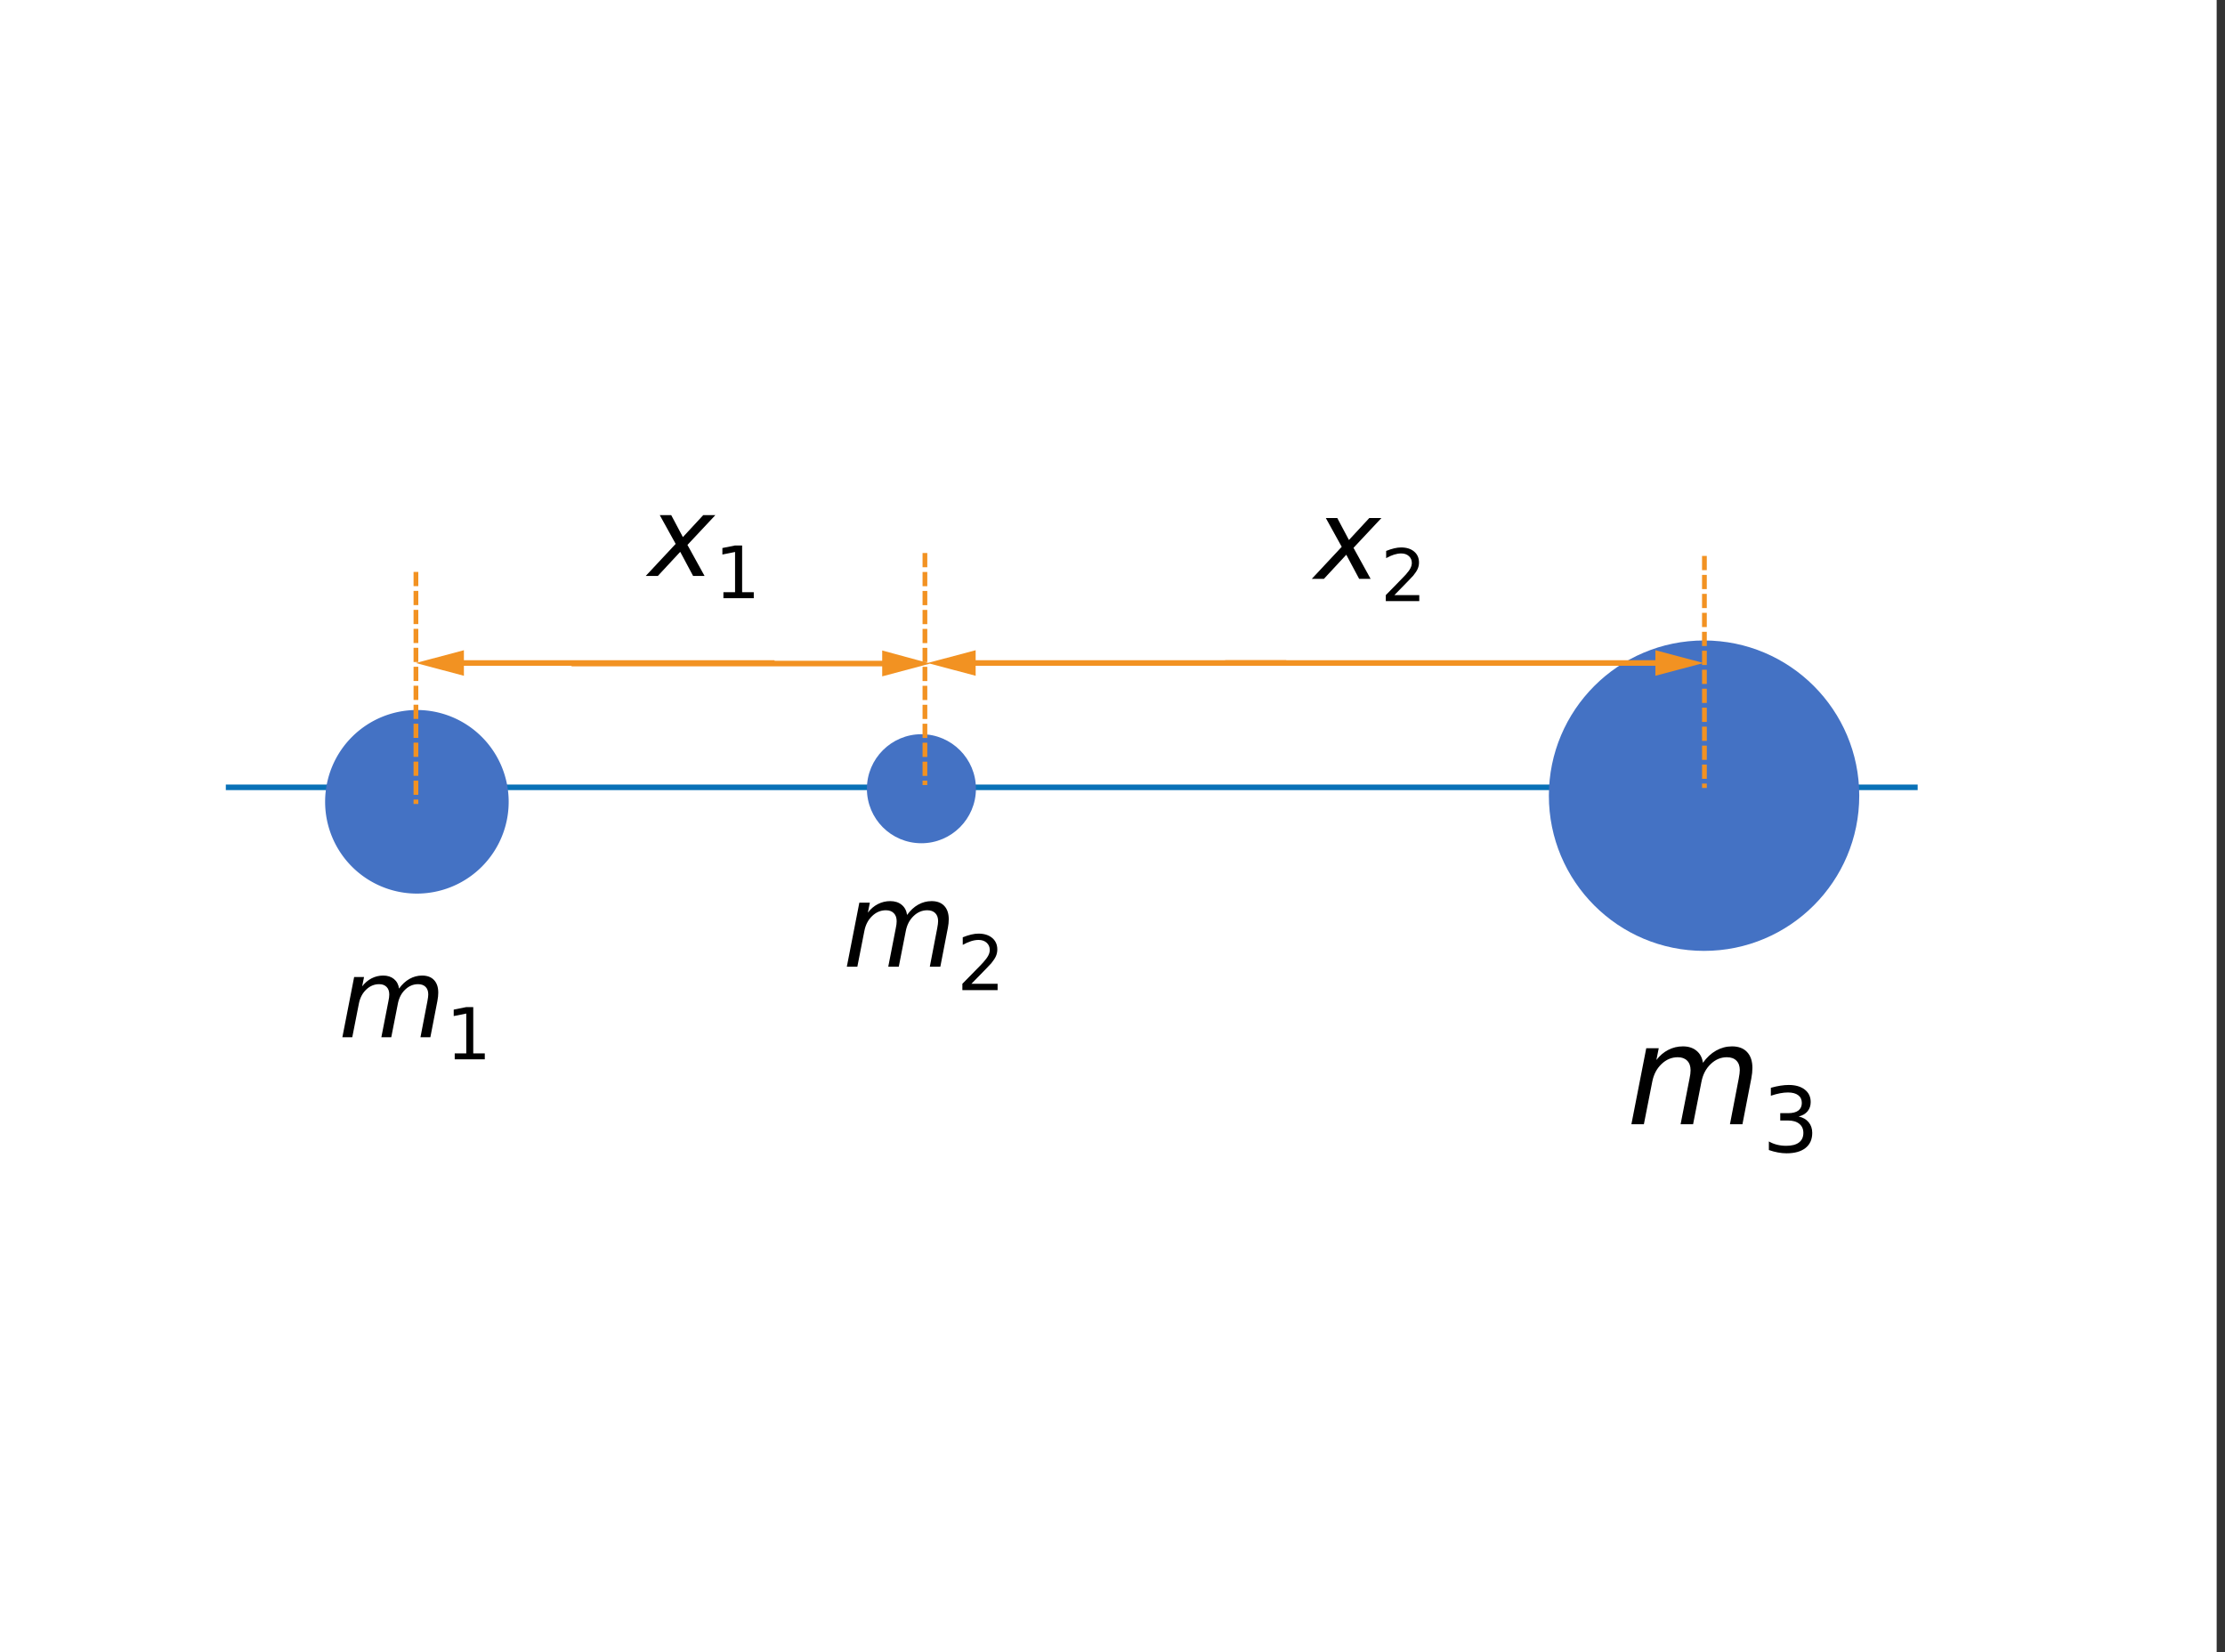 <?xml version="1.0" encoding="UTF-8" standalone="no"?>
<!-- Generator: Adobe Illustrator 23.0.1, SVG Export Plug-In . SVG Version: 6.00 Build 0)  -->
<svg xmlns:dc="http://purl.org/dc/elements/1.1/" xmlns:cc="http://creativecommons.org/ns#" xmlns:rdf="http://www.w3.org/1999/02/22-rdf-syntax-ns#" xmlns:svg="http://www.w3.org/2000/svg" xmlns="http://www.w3.org/2000/svg" xmlns:sodipodi="http://sodipodi.sourceforge.net/DTD/sodipodi-0.dtd" xmlns:inkscape="http://www.inkscape.org/namespaces/inkscape" version="1.1" x="0px" y="0px" viewBox="0 0 800 594" style="enable-background:new 0 0 800 594;" xml:space="preserve" id="svg206" sodipodi:docname="215_zad3.svg" inkscape:version="0.92.3 (2405546, 2018-03-11)"><rect x="0" y="0" width="800" height="594" fill="#333333" stroke="none"/><defs id="defs210">
	

	
	
	
	
	
	
	
	
	
	
</defs><sodipodi:namedview pagecolor="#ffffff" bordercolor="#666666" borderopacity="1" objecttolerance="10" gridtolerance="10" guidetolerance="10" inkscape:pageopacity="0" inkscape:pageshadow="2" inkscape:window-width="1280" inkscape:window-height="779" id="namedview208" showgrid="false" inkscape:zoom="0.95622896" inkscape:cx="358.71344" inkscape:cy="297" inkscape:window-x="0" inkscape:window-y="0" inkscape:window-maximized="1" inkscape:current-layer="svg206"/>
<style type="text/css" id="style139">
	.st0{fill:#FFFFFF;}
	.st1{fill:none;stroke:#0971B7;stroke-width:2;stroke-miterlimit:10;}
	.st2{fill-rule:evenodd;clip-rule:evenodd;fill:#4472C4;}
	.st3{fill:none;stroke:#F29222;stroke-width:2;stroke-miterlimit:10;}
	.st4{fill:#F29222;}
</style>
<path style="fill:#ffffff" d="M -3,0 H 797 V 600 H -3 Z" id="rect141"/>
<g id="rysunek">
</g>
<path style="fill:none;stroke:#0971b7;stroke-width:2;stroke-miterlimit:10" d="M 81.196,283.059 H 689.496" id="line145"/><path style="clip-rule:evenodd;fill:#4472c4;fill-rule:evenodd" d="m 182.896,288.259 a 33,33 0 0 1 -33,33 33,33 0 0 1 -33,-33 33,33 0 0 1 33,-33 33,33 0 0 1 33,33 z" id="circle159"/><path style="clip-rule:evenodd;fill:#4472c4;fill-rule:evenodd" inkscape:connector-curvature="0" id="path161" d="m 311.696,283.559 c 0,-10.8 8.8,-19.6 19.6,-19.6 10.8,0 19.6,8.8 19.6,19.6 0,10.8 -8.8,19.6 -19.6,19.6 -10.9,0 -19.6,-8.8 -19.6,-19.6 z" class="st2"/><path style="clip-rule:evenodd;fill:#4472c4;fill-rule:evenodd" inkscape:connector-curvature="0" id="path163" d="m 556.896,286.059 c 0,-30.8 25,-55.8 55.8,-55.8 30.8,0 55.8,25 55.8,55.8 0,30.8 -25,55.8 -55.8,55.8 -30.9,0 -55.8,-25 -55.8,-55.8 z" class="st2"/><g id="g173" transform="translate(-11.504,-14.641)">
		<g id="g171">
			<path style="fill:none;stroke:#f29222;stroke-width:2;stroke-miterlimit:10" d="M 217,253.2 H 331.8" id="line165"/>
			<g id="g169">
				<path style="fill:#f29222" d="m 328.7,257.8 17.3,-4.6 -17.3,-4.7 z" id="polygon167"/>
			</g>
		</g>
	</g><g id="g183" transform="translate(-11.504,-14.641)">
		<g id="g181">
			<path style="fill:none;stroke:#f29222;stroke-width:2;stroke-miterlimit:10" d="M 290,253 H 175.2" id="line175"/>
			<g id="g179">
				<path style="fill:#f29222" d="m 178.3,248.4 -17.3,4.6 17.3,4.6 z" id="polygon177"/>
			</g>
		</g>
	</g><g id="g193" transform="translate(-11.504,-14.641)">
		<g id="g191">
			<path style="fill:none;stroke:#f29222;stroke-width:2;stroke-miterlimit:10" d="M 452,253 H 609.8" id="line185"/>
			<g id="g189">
				<path style="fill:#f29222" d="M 606.7,257.6 624,253 606.7,248.4 Z" id="polygon187"/>
			</g>
		</g>
	</g><g id="g203" transform="translate(-11.504,-14.641)">
		<g id="g201">
			<path style="fill:none;stroke:#f29222;stroke-width:2;stroke-miterlimit:10" d="M 474,253 H 359.2" id="line195"/>
			<g id="g199">
				<path style="fill:#f29222" d="m 362.3,248.4 -17.3,4.6 17.3,4.6 z" id="polygon197"/>
			</g>
		</g>
	</g>
<g aria-label="x1" style="font-style:normal;font-weight:normal;font-size:40px;line-height:1.25;font-family:sans-serif;letter-spacing:0px;word-spacing:0px;fill:#000000;fill-opacity:1;stroke:none" id="text246"><path d="m 257.212,185.188 -10.039,10.723 6.152,11.152 h -4.121 l -4.629,-8.672 -8.047,8.672 h -4.355 l 10.762,-11.523 -5.723,-10.352 h 4.121 l 4.199,7.91 7.324,-7.91 z" style="font-style:italic;font-variant:normal;font-weight:normal;font-stretch:normal;font-family:sans-serif;-inkscape-font-specification:'sans-serif Italic';baseline-shift:baseline" id="path968"/><path d="m 260.104,212.905 h 4.189 v -14.46 l -4.558,0.914 v -2.336 l 4.532,-0.914 h 2.564 v 16.796 h 4.189 v 2.158 h -10.918 z" style="font-style:normal;font-variant:normal;font-weight:normal;font-stretch:normal;font-size:65%;font-family:sans-serif;-inkscape-font-specification:sans-serif;baseline-shift:sub" id="path970"/></g>

<g aria-label="x2" style="font-style:normal;font-weight:normal;font-size:40px;line-height:1.25;font-family:sans-serif;letter-spacing:0px;word-spacing:0px;fill:#000000;fill-opacity:1;stroke:none" id="text252"><path d="m 496.694,186.234 -10.039,10.723 6.152,11.152 h -4.121 l -4.629,-8.672 -8.047,8.672 H 471.655 l 10.762,-11.523 -5.723,-10.352 h 4.121 l 4.199,7.91 7.324,-7.91 z" style="font-style:italic;font-variant:normal;font-weight:normal;font-stretch:normal;font-family:sans-serif;-inkscape-font-specification:'sans-serif Italic'" id="path973"/><path d="m 501.351,213.951 h 8.95 v 2.158 h -12.035 v -2.158 q 1.46,-1.511 3.974,-4.05 2.526,-2.552 3.174,-3.288 1.231,-1.384 1.714,-2.336 0.495,-0.965 0.495,-1.892 0,-1.511 -1.066,-2.463 -1.054,-0.952 -2.755,-0.952 -1.206,0 -2.552,0.419 -1.333,0.419 -2.856,1.27 v -2.59 q 1.549,-0.622 2.895,-0.939 1.346,-0.317 2.463,-0.317 2.945,0 4.697,1.473 1.752,1.473 1.752,3.936 0,1.168 -0.444,2.222 -0.432,1.041 -1.587,2.463 -0.317,0.368 -2.019,2.133 -1.701,1.752 -4.799,4.913 z" style="font-style:normal;font-variant:normal;font-weight:normal;font-stretch:normal;font-size:65%;font-family:sans-serif;-inkscape-font-specification:sans-serif;baseline-shift:sub" id="path975"/></g>

<path style="fill:none;stroke:#f29222;stroke-width:1.705;stroke-miterlimit:10;stroke-dasharray:5.115, 1.705;stroke-dashoffset:0" d="m 149.546,205.612 v 83.427" id="line175-3"/><path style="fill:none;stroke:#f29222;stroke-width:1.705;stroke-miterlimit:10;stroke-dasharray:5.115, 1.705;stroke-dashoffset:0" d="m 612.824,199.861 v 83.427" id="line175-3-6"/><path style="fill:none;stroke:#f29222;stroke-width:1.705;stroke-miterlimit:10;stroke-dasharray:5.115, 1.705;stroke-dashoffset:0" d="m 332.556,198.815 v 83.427" id="line175-3-7"/><g aria-label="m1" style="font-style:normal;font-variant:normal;font-weight:normal;font-stretch:normal;font-size:39.607px;line-height:1.25;font-family:sans-serif;-inkscape-font-specification:sans-serif;letter-spacing:0px;word-spacing:0px;fill:#000000;fill-opacity:1;stroke:none;stroke-width:1.485" id="text935"><path d="m 157.269,359.843 -2.533,13.073 h -3.558 l 2.495,-12.957 q 0.155,-0.832 0.232,-1.431 0.077,-0.6 0.077,-1.025 0,-1.741 -0.967,-2.708 -0.967,-0.967 -2.708,-0.967 -2.591,0 -4.622,1.953 -2.031,1.934 -2.63,5.048 l -2.379,12.087 h -3.558 l 2.533,-12.957 q 0.155,-0.716 0.232,-1.315 0.077,-0.619 0.077,-1.102 0,-1.76 -0.967,-2.727 -0.967,-0.986 -2.669,-0.986 -2.63,0 -4.661,1.953 -2.031,1.934 -2.63,5.048 l -2.379,12.087 h -3.558 l 4.235,-21.66 h 3.558 l -0.677,3.365 q 1.45,-1.895 3.384,-2.882 1.953,-1.006 4.177,-1.006 2.359,0 3.868,1.238 1.528,1.238 1.837,3.442 1.625,-2.282 3.752,-3.481 2.147,-1.199 4.525,-1.199 2.785,0 4.293,1.605 1.528,1.605 1.528,4.545 0,0.638 -0.077,1.412 -0.077,0.754 -0.232,1.547 z" style="font-style:italic;font-variant:normal;font-weight:normal;font-stretch:normal;font-family:sans-serif;-inkscape-font-specification:'sans-serif Italic';stroke-width:1.485" id="path981"/><path d="m 163.498,378.701 h 4.148 v -14.318 l -4.513,0.905 v -2.313 l 4.488,-0.905 h 2.539 v 16.631 h 4.148 v 2.137 h -10.811 z" style="font-size:25.745px;baseline-shift:sub;stroke-width:1.485" id="path983"/></g><g aria-label="m2" style="font-style:normal;font-variant:normal;font-weight:normal;font-stretch:normal;font-size:42.094px;line-height:1.25;font-family:sans-serif;-inkscape-font-specification:sans-serif;letter-spacing:0px;word-spacing:0px;fill:#000000;fill-opacity:1;stroke:none;stroke-width:1.579" id="text943"><path d="m 340.791,333.644 -2.693,13.894 h -3.782 l 2.651,-13.771 q 0.164,-0.884 0.247,-1.521 0.082,-0.637 0.082,-1.089 0,-1.85 -1.028,-2.878 -1.028,-1.028 -2.878,-1.028 -2.754,0 -4.912,2.076 -2.158,2.055 -2.795,5.365 l -2.528,12.846 h -3.782 l 2.693,-13.771 q 0.164,-0.76 0.247,-1.398 0.082,-0.658 0.082,-1.172 0,-1.87 -1.028,-2.898 -1.028,-1.048 -2.836,-1.048 -2.795,0 -4.953,2.076 -2.158,2.055 -2.795,5.365 l -2.528,12.846 h -3.782 l 4.501,-23.02 h 3.782 l -0.719,3.576 q 1.542,-2.014 3.597,-3.063 2.076,-1.069 4.44,-1.069 2.508,0 4.111,1.315 1.624,1.315 1.953,3.659 1.727,-2.425 3.987,-3.7 2.281,-1.274 4.81,-1.274 2.96,0 4.563,1.706 1.624,1.706 1.624,4.83 0,0.678 -0.082,1.5 -0.082,0.802 -0.247,1.644 z" style="font-style:italic;font-variant:normal;font-weight:normal;font-stretch:normal;font-family:sans-serif;-inkscape-font-specification:'sans-serif Italic';stroke-width:1.579" id="path986"/><path d="m 349.269,353.686 h 9.419 v 2.271 h -12.665 v -2.271 q 1.536,-1.59 4.182,-4.262 2.659,-2.685 3.34,-3.46 1.296,-1.456 1.804,-2.458 0.521,-1.015 0.521,-1.991 0,-1.59 -1.122,-2.592 -1.109,-1.002 -2.899,-1.002 -1.269,0 -2.685,0.441 -1.403,0.441 -3.006,1.336 v -2.725 q 1.63,-0.655 3.046,-0.989 1.416,-0.334 2.592,-0.334 3.1,0 4.943,1.55 1.844,1.55 1.844,4.142 0,1.229 -0.468,2.338 -0.454,1.096 -1.67,2.592 -0.334,0.387 -2.124,2.244 -1.79,1.844 -5.05,5.17 z" style="font-size:27.361px;baseline-shift:sub;stroke-width:1.579" id="path988"/></g><g aria-label="m3" style="font-style:normal;font-variant:normal;font-weight:normal;font-stretch:normal;font-size:49.978px;line-height:1.25;font-family:sans-serif;-inkscape-font-specification:sans-serif;letter-spacing:0px;word-spacing:0px;fill:#000000;fill-opacity:1;stroke:none;stroke-width:1.874" id="text951"><path d="m 629.692,387.679 -3.197,16.497 h -4.49 l 3.148,-16.35 q 0.195,-1.049 0.293,-1.806 0.098,-0.757 0.098,-1.293 0,-2.196 -1.22,-3.416 -1.22,-1.22 -3.416,-1.22 -3.27,0 -5.832,2.465 -2.562,2.44 -3.319,6.369 l -3.002,15.252 h -4.49 l 3.197,-16.35 q 0.195,-0.903 0.293,-1.659 0.098,-0.781 0.098,-1.391 0,-2.221 -1.22,-3.441 -1.22,-1.245 -3.368,-1.245 -3.319,0 -5.881,2.465 -2.562,2.44 -3.319,6.369 l -3.002,15.252 h -4.49 l 5.344,-27.332 h 4.49 l -0.854,4.246 q 1.83,-2.392 4.271,-3.636 2.465,-1.269 5.271,-1.269 2.977,0 4.881,1.562 1.928,1.562 2.318,4.344 2.05,-2.88 4.734,-4.393 2.709,-1.513 5.71,-1.513 3.514,0 5.418,2.025 1.928,2.025 1.928,5.735 0,0.805 -0.098,1.781 -0.098,0.952 -0.293,1.952 z" style="font-style:italic;font-variant:normal;font-weight:normal;font-stretch:normal;font-family:sans-serif;-inkscape-font-specification:'sans-serif Italic';stroke-width:1.874" id="path991"/><path d="m 646.705,401.402 q 2.3,0.492 3.585,2.046 1.301,1.554 1.301,3.839 0,3.506 -2.411,5.425 -2.411,1.919 -6.853,1.919 -1.491,0 -3.077,-0.301 -1.57,-0.286 -3.252,-0.872 v -3.093 q 1.332,0.777 2.919,1.174 1.586,0.397 3.315,0.397 3.014,0 4.584,-1.19 1.586,-1.19 1.586,-3.458 0,-2.094 -1.475,-3.268 -1.459,-1.19 -4.077,-1.19 h -2.76 v -2.633 h 2.887 q 2.363,0 3.617,-0.936 1.253,-0.952 1.253,-2.728 0,-1.824 -1.301,-2.792 -1.285,-0.983 -3.696,-0.983 -1.317,0 -2.823,0.286 -1.507,0.286 -3.315,0.888 v -2.855 q 1.824,-0.508 3.41,-0.761 1.602,-0.254 3.014,-0.254 3.648,0 5.774,1.666 2.126,1.65 2.126,4.473 0,1.967 -1.126,3.331 -1.126,1.348 -3.204,1.872 z" style="font-size:32.486px;baseline-shift:sub;stroke-width:1.874" id="path993"/></g></svg>

